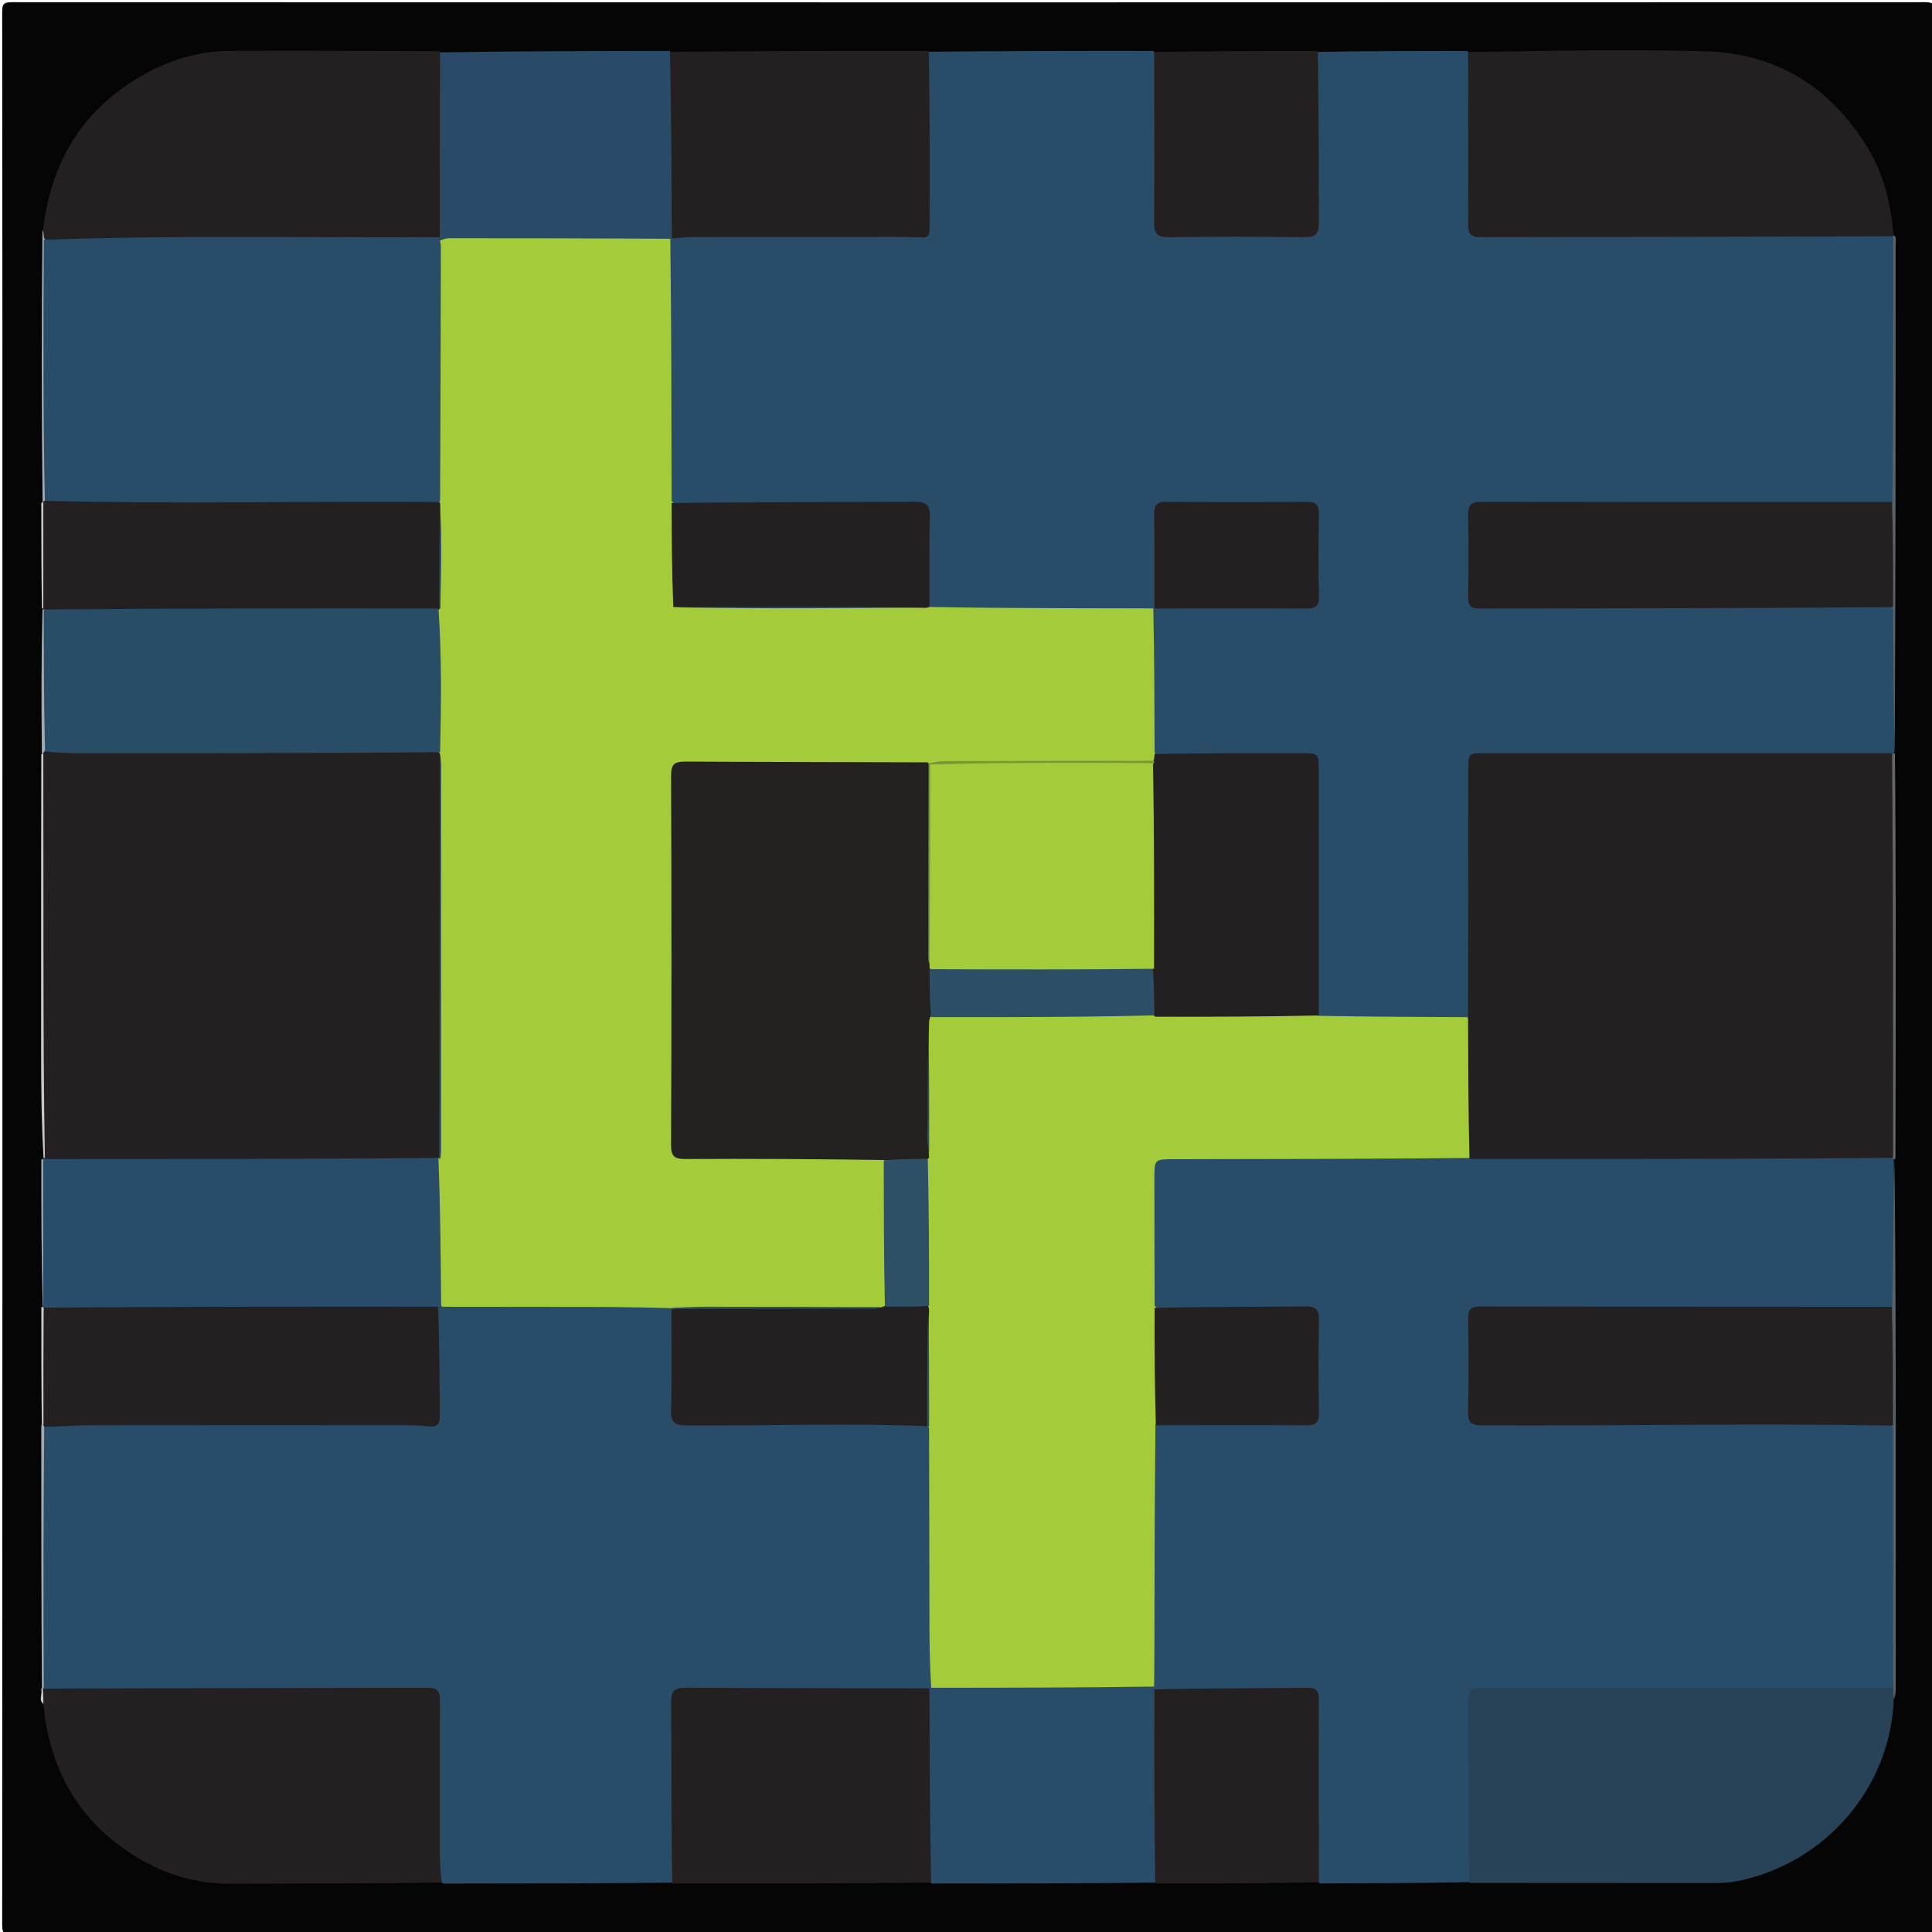 <svg version="1.1" id="Layer_1" xmlns="http://www.w3.org/2000/svg" xmlns:xlink="http://www.w3.org/1999/xlink" x="0px" y="0px"
	 width="100%" viewBox="0 0 800 800" enable-background="new 0 0 800 800" xml:space="preserve">
<path fill="#060506" opacity="1" stroke="none" 
	d="
M1,277 
	C1,186 1.025,95.5 0.904,5 
	C0.9,1.576 1.577,0.905 5,0.906 
	C269,1.009 533,1.009 797,0.906 
	C800.423,0.905 801.096,1.577 801.094,5 
	C800.991,269 800.991,533 801.094,797 
	C801.096,800.423 800.423,801.096 797,801.094 
	C533,800.991 269,800.991 5,801.094 
	C1.577,801.096 0.903,800.424 0.905,797 
	C1.013,623.833 1,450.667 1,277 
z"/>
<path fill="#294C68" opacity="1" stroke="none" 
	d="
M384.731,21.425 
	C415.705,21.083 446.333,21.071 477.42,21.09 
	C480.656,23.11 480.167,26.121 480.18,28.887 
	C480.266,47.534 480.21,66.182 480.222,84.83 
	C480.223,86.661 480.272,88.493 480.263,90.323 
	C480.245,94.072 482.085,95.739 485.801,95.753 
	C493.294,95.783 500.786,95.768 508.278,95.775 
	C517.768,95.784 527.259,95.84 536.749,95.75 
	C542.852,95.691 543.714,94.87 543.743,88.778 
	C543.838,69.131 543.723,49.484 543.826,29.838 
	C543.841,27.097 543.141,24.102 545.821,21.473 
	C566.438,21.126 586.699,21.093 607.42,21.091 
	C610.65,23.113 610.17,26.123 610.183,28.888 
	C610.277,48.195 610.198,67.502 610.237,86.809 
	C610.254,95.329 610.681,95.759 619.367,95.763 
	C670.963,95.786 722.56,95.749 774.156,95.816 
	C777.235,95.82 780.527,95.046 783.699,97.525 
	C784.747,99.085 784.489,100.442 784.488,101.756 
	C784.482,136.866 784.541,171.976 784.359,207.565 
	C782.356,210.635 779.51,210.158 776.917,210.175 
	C760.926,210.285 744.935,210.222 728.943,210.225 
	C692.963,210.232 656.982,210.226 621.001,210.229 
	C619.003,210.23 617.005,210.221 615.007,210.339 
	C612.004,210.516 610.399,212.089 610.341,215.081 
	C610.148,225.074 610.132,235.068 610.35,245.06 
	C610.416,248.111 612.177,249.525 615.13,249.675 
	C617.295,249.785 619.46,249.771 621.625,249.771 
	C672.431,249.776 723.237,249.755 774.043,249.808 
	C777.152,249.812 780.405,249.183 783.663,251.332 
	C784.943,253.558 784.47,255.578 784.474,257.531 
	C784.514,275.081 784.506,292.632 784.478,310.673 
	C784.377,311.481 784.293,311.798 783.896,312.494 
	C780.561,314.892 777.127,314.185 773.862,314.189 
	C722.918,314.247 671.974,314.223 621.029,314.23 
	C610.241,314.231 610.233,314.241 610.23,325 
	C610.221,353.802 610.254,382.604 610.194,411.406 
	C610.188,414.529 610.695,417.755 608.848,421.119 
	C606.884,422.802 604.95,423.136 602.932,423.151 
	C585.566,423.275 568.2,423.297 550.834,423.133 
	C549.352,423.119 547.847,423.072 546.082,422.025 
	C543.311,419.086 543.816,415.806 543.809,412.702 
	C543.746,383.951 543.782,355.201 543.775,326.45 
	C543.774,324.622 543.806,322.793 543.747,320.966 
	C543.563,315.262 542.713,314.308 536.952,314.268 
	C520.168,314.152 503.382,314.264 486.597,314.201 
	C483.796,314.19 480.92,314.508 477.887,312.795 
	C475.886,310.965 475.878,308.93 475.86,306.951 
	C475.707,290.557 475.724,274.162 475.853,257.769 
	C475.866,256.133 475.804,254.421 477.342,252.7 
	C479.648,249.711 482.537,249.816 485.379,249.806 
	C502.025,249.751 518.672,249.816 535.318,249.773 
	C543.304,249.752 543.753,249.292 543.773,241.242 
	C543.794,232.919 543.88,224.594 543.731,216.273 
	C543.642,211.332 542.711,210.315 537.876,210.28 
	C520.565,210.153 503.252,210.223 485.94,210.228 
	C481.925,210.229 480.237,212.053 480.23,215.994 
	C480.213,225.483 480.299,234.972 480.174,244.459 
	C480.142,246.901 480.584,249.529 478.136,251.845 
	C476.381,253.924 474.4,254.144 472.366,254.153 
	C444.874,254.274 417.382,254.296 389.89,254.135 
	C388.397,254.127 386.879,254.087 385.111,253.022 
	C382.833,250.325 382.829,247.467 382.805,244.637 
	C382.737,236.806 382.786,228.974 382.776,221.142 
	C382.764,210.234 382.765,210.228 371.614,210.225 
	C343.453,210.218 315.292,210.243 287.131,210.2 
	C284.16,210.195 281.106,210.575 277.898,208.806 
	C276.03,207.123 275.89,205.279 275.881,203.439 
	C275.718,169.989 275.68,136.539 275.896,103.089 
	C275.902,102.255 276.032,101.431 276.449,100.165 
	C276.777,99.406 276.917,99.107 277.383,98.44 
	C280.593,95.436 284.183,95.807 287.652,95.802 
	C316.118,95.761 344.585,95.779 373.052,95.787 
	C374.05,95.787 375.049,95.806 376.048,95.795 
	C382.085,95.733 382.701,95.207 382.751,89.274 
	C382.839,78.954 382.77,68.632 382.781,58.311 
	C382.792,48.323 382.715,38.334 382.831,28.346 
	C382.858,26.07 382.459,23.617 384.731,21.425 
z"/>
<path fill="#294C68" opacity="1" stroke="none" 
	d="
M608.32,779.353 
	C587.655,779.741 567.376,779.828 546.642,779.875 
	C543.346,777.891 543.834,774.872 543.822,772.107 
	C543.735,752.289 543.792,732.47 543.779,712.652 
	C543.778,710.987 543.811,709.32 543.748,707.656 
	C543.544,702.287 542.663,701.308 537.157,701.267 
	C520.67,701.145 504.182,701.259 487.694,701.198 
	C484.884,701.187 482.024,701.531 478.833,700.316 
	C478.105,699.94 477.833,699.753 477.257,699.17 
	C475.702,696.662 475.809,694.306 475.805,691.994 
	C475.754,660.301 475.746,628.608 475.814,596.915 
	C475.818,594.775 475.66,592.583 476.922,590.151 
	C479.494,587.537 482.422,587.828 485.223,587.815 
	C502.05,587.737 518.878,587.82 535.706,587.765 
	C543.135,587.74 543.732,587.138 543.767,579.82 
	C543.811,570.324 543.808,560.826 543.768,551.33 
	C543.737,543.883 543.152,543.262 535.855,543.238 
	C519.36,543.182 502.866,543.254 486.371,543.193 
	C483.567,543.183 480.674,543.532 477.691,541.677 
	C475.936,539.899 475.885,538.037 475.867,536.209 
	C475.698,519.233 475.658,502.255 475.883,485.28 
	C475.957,479.727 477.628,477.927 483.052,477.908 
	C524.327,477.766 565.603,477.508 607.376,478.026 
	C616.012,477.543 624.158,477.788 632.299,477.783 
	C679.169,477.759 726.038,477.762 772.908,477.79 
	C776.049,477.792 779.229,477.464 782.746,478.644 
	C783.421,479.117 783.667,479.337 784.164,479.984 
	C784.586,500.346 784.497,520.282 784.319,540.685 
	C782.058,543.778 779.037,543.163 776.294,543.177 
	C757.815,543.275 739.335,543.221 720.855,543.225 
	C686.893,543.231 652.93,543.207 618.967,543.239 
	C610.809,543.247 610.262,543.834 610.234,552.109 
	C610.204,561.099 610.202,570.089 610.235,579.079 
	C610.265,587.222 610.791,587.759 619.144,587.763 
	C668.09,587.787 717.036,587.771 765.982,587.776 
	C769.146,587.776 772.309,587.794 775.472,587.832 
	C778.364,587.867 781.089,588.417 783.838,590.446 
	C784.654,591.931 784.493,593.112 784.493,594.267 
	C784.48,628.88 784.543,663.493 784.352,698.586 
	C782.33,701.632 779.489,701.159 776.897,701.176 
	C760.416,701.285 743.935,701.223 727.454,701.226 
	C692.161,701.232 656.869,701.227 621.576,701.229 
	C619.578,701.229 617.581,701.26 615.584,701.294 
	C612.136,701.352 610.373,702.999 610.293,706.496 
	C610.216,709.826 610.233,713.155 610.231,716.484 
	C610.216,734.796 610.274,753.108 610.181,771.42 
	C610.168,774.014 610.734,776.81 608.32,779.353 
z"/>
<path fill="#294C68" opacity="1" stroke="none" 
	d="
M278.236,779.552 
	C246.575,779.906 215.27,779.933 183.499,779.948 
	C179.802,777.266 179.835,773.535 179.817,769.856 
	C179.723,750.524 179.797,731.192 179.773,711.859 
	C179.771,710.026 179.75,708.194 179.699,706.361 
	C179.609,703.146 178.057,701.437 174.79,701.313 
	C172.624,701.231 170.458,701.227 168.292,701.227 
	C121.628,701.222 74.963,701.245 28.299,701.186 
	C25.032,701.181 21.596,701.892 18.249,699.513 
	C17.259,697.887 17.511,696.53 17.511,695.218 
	C17.515,660.812 17.466,626.407 17.621,591.521 
	C21,587.794 25.288,587.931 29.372,587.868 
	C43.363,587.652 57.357,587.781 71.35,587.783 
	C105.166,587.789 138.982,587.743 172.798,587.806 
	C179.123,587.818 179.7,587.308 179.752,581.048 
	C179.84,570.387 179.732,559.725 179.809,549.064 
	C179.827,546.589 179.53,544.044 180.979,541.276 
	C181.472,540.622 181.716,540.397 182.409,539.957 
	C185.082,538.905 187.404,538.788 189.746,538.786 
	C216.734,538.769 243.722,538.748 270.71,538.808 
	C272.863,538.813 275.053,538.683 277.556,539.769 
	C278.223,540.262 278.46,540.495 278.936,541.16 
	C280.352,544.453 280.206,547.471 280.213,550.467 
	C280.234,560.299 280.181,570.131 280.236,579.963 
	C280.275,587.052 280.926,587.745 287.933,587.759 
	C315.762,587.815 343.592,587.767 371.422,587.786 
	C375.428,587.788 379.436,587.731 383.667,589.592 
	C384.44,589.863 384.741,590.001 385.421,590.462 
	C387.228,592.447 387.145,594.499 387.152,596.471 
	C387.267,628.845 387.267,661.219 387.156,693.593 
	C387.151,694.915 387.121,696.254 386.435,697.981 
	C386.061,698.724 385.889,699.009 385.347,699.625 
	C382.228,701.608 379.163,701.19 376.2,701.196 
	C348.23,701.247 320.261,701.219 292.291,701.224 
	C290.46,701.224 288.628,701.189 286.798,701.253 
	C281.331,701.442 280.365,702.311 280.271,707.713 
	C280.13,715.869 280.234,724.028 280.224,732.186 
	C280.209,745.505 280.281,758.824 280.174,772.142 
	C280.155,774.574 280.644,777.209 278.236,779.552 
z"/>
<path fill="#284358" opacity="1" stroke="none" 
	d="
M608.407,779.666 
	C607.939,754.7 608.048,729.745 607.858,704.792 
	C607.823,700.194 609.23,698.837 613.813,698.848 
	C670.209,698.977 726.606,698.924 783.466,698.918 
	C784.936,700.181 784.367,701.634 784.188,703.36 
	C782.871,740.892 755.234,771.536 719.933,778.827 
	C715.115,779.822 710.45,779.72 705.691,779.72 
	C673.421,779.72 641.151,779.695 608.407,779.666 
z"/>
<path fill="#242021" opacity="1" stroke="none" 
	d="
M784.196,97.848 
	C726.952,98.094 669.991,98.075 613.029,98.195 
	C609.03,98.203 607.913,96.852 607.933,92.987 
	C608.058,69.338 607.971,45.687 607.917,21.579 
	C640.67,21.089 673.482,20.307 706.244,21.247 
	C735.555,22.088 758.043,35.998 773.398,61.263 
	C779.966,72.069 782.823,83.844 783.998,96.632 
	C784.167,97.242 784.323,97.429 784.196,97.848 
z"/>
<path fill="#242021" opacity="1" stroke="none" 
	d="
M17.896,699.219 
	C71.18,698.983 124.169,699.003 177.157,698.867 
	C181.265,698.856 182.217,700.411 182.188,704.162 
	C182.051,721.991 182.12,739.821 182.132,757.651 
	C182.137,764.806 181.834,771.975 182.979,779.513 
	C153.763,779.95 124.493,779.872 95.224,780.012 
	C77.301,780.098 61.579,773.659 47.861,762.954 
	C29.755,748.823 20.41,729.483 17.999,706.312 
	C17.017,704.305 17.715,702.557 17.507,700.528 
	C17.542,699.92 17.571,699.678 17.896,699.219 
z"/>
<path fill="#242021" opacity="1" stroke="none" 
	d="
M17.777,95.468 
	C21.027,67.523 33.632,46.1 57.8,31.889 
	C69.428,25.052 81.88,21.12 95.364,21.071 
	C124.001,20.966 152.64,21.096 181.759,21.182 
	C183.964,22.66 184.145,24.641 184.154,26.66 
	C184.26,48.873 184.309,71.086 184.124,93.299 
	C184.112,94.787 184.053,96.295 182.929,98.032 
	C179.578,100.828 175.963,100.192 172.533,100.196 
	C126.144,100.251 79.754,100.291 33.365,100.128 
	C28.598,100.111 23.848,102.113 18.673,99.989 
	C17.199,98.594 17.563,97.221 17.777,95.468 
z"/>
<path fill="#242021" opacity="1" stroke="none" 
	d="
M278.356,779.907 
	C277.92,754.918 278.083,729.955 277.894,704.995 
	C277.857,700.159 279.279,698.812 284.076,698.844 
	C317.357,699.068 350.641,699.01 384.38,699.092 
	C387.196,700.372 387.12,702.656 387.135,704.788 
	C387.297,727.867 387.269,750.947 387.151,774.026 
	C387.142,775.83 387.218,777.722 385.429,779.537 
	C349.667,779.913 314.25,779.924 278.356,779.907 
z"/>
<path fill="#242021" opacity="1" stroke="none" 
	d="
M384.604,21.07 
	C385.03,44.871 384.983,68.646 384.934,92.422 
	C384.921,98.65 384.926,98.449 378.8,98.231 
	C371.825,97.983 364.835,98.128 357.852,98.126 
	C333.909,98.12 309.965,98.109 286.022,98.148 
	C283.708,98.151 281.395,98.483 278.691,98.711 
	C275.872,97.62 275.887,95.35 275.871,93.208 
	C275.705,70.975 275.717,48.742 275.863,26.509 
	C275.874,24.862 275.894,23.157 277.542,21.488 
	C313.301,21.097 348.716,21.071 384.604,21.07 
z"/>
<path fill="#294C68" opacity="1" stroke="none" 
	d="
M385.546,779.926 
	C385.022,753.285 384.96,726.669 384.867,699.598 
	C384.836,699.142 384.982,699.006 385.054,698.937 
	C386.669,696.956 388.843,696.842 391.03,696.833 
	C417.987,696.73 444.945,696.729 471.902,696.845 
	C473.706,696.852 475.607,696.741 477.458,698.483 
	C477.824,698.823 477.952,698.951 478.016,699.014 
	C479.983,700.602 480.155,702.749 480.165,704.941 
	C480.264,728 480.291,751.06 480.142,774.119 
	C480.13,775.932 480.136,777.811 478.25,779.54 
	C447.256,779.903 416.632,779.927 385.546,779.926 
z"/>
<path fill="#294B67" opacity="1" stroke="none" 
	d="
M277.427,21.089 
	C277.972,46.706 278.057,72.29 278.221,98.317 
	C278.3,98.761 278.159,98.869 278.091,98.926 
	C276.517,100.878 274.41,101.152 272.195,101.161 
	C244.146,101.279 216.097,101.254 188.048,101.166 
	C186.556,101.161 185.054,101.089 183.235,100.159 
	C182.564,99.691 182.335,99.452 182.072,98.717 
	C182.084,72.858 182.129,47.494 182.207,21.682 
	C213.816,21.175 245.392,21.115 277.427,21.089 
z"/>
<path fill="#242021" opacity="1" stroke="none" 
	d="
M478.357,779.907 
	C477.93,753.253 477.981,726.627 478.056,699.539 
	C499.216,699.035 520.353,699.072 541.489,698.879 
	C545.491,698.842 546.111,700.642 546.102,704.031 
	C546.031,728.996 546.093,753.963 546.15,779.382 
	C523.736,779.869 501.285,779.902 478.357,779.907 
z"/>
<path fill="#242021" opacity="1" stroke="none" 
	d="
M545.695,21.121 
	C546.135,44.798 545.965,68.438 546.159,92.074 
	C546.199,96.948 544.683,98.286 539.923,98.223 
	C521.281,97.979 502.632,97.96 483.99,98.233 
	C479.043,98.305 477.865,96.645 477.905,91.954 
	C478.103,68.649 477.971,45.341 477.917,21.578 
	C500.325,21.108 522.769,21.095 545.695,21.121 
z"/>
<path fill="#5B6267" opacity="1" stroke="none" 
	d="
M784.316,703.533 
	C783.964,702.382 783.983,701.054 783.966,699.323 
	C783.922,663.184 783.914,627.448 783.854,591.231 
	C782.031,589.355 781.868,587.366 781.85,585.348 
	C781.732,572.414 781.719,559.48 781.863,546.546 
	C781.881,544.901 781.877,543.194 783.511,541.519 
	C783.927,521.073 784.001,500.99 784.441,480.447 
	C784.871,515.637 784.962,551.287 784.991,586.938 
	C785.022,624.424 784.997,661.909 784.978,699.395 
	C784.977,700.715 784.789,702.036 784.316,703.533 
z"/>
<path fill="#5B6267" opacity="1" stroke="none" 
	d="
M783.944,98.539 
	C783.93,97.909 783.947,97.738 783.987,97.311 
	C785.606,98.131 784.932,99.783 784.932,101.17 
	C784.957,171.138 784.942,241.106 784.538,311.526 
	C784.074,292.251 784.001,272.525 783.885,252.322 
	C782.319,250.571 781.899,248.859 781.874,246.972 
	C781.721,235.58 781.692,224.189 781.897,212.798 
	C781.923,211.301 782.09,209.815 783.596,208.305 
	C783.937,171.613 783.955,135.305 783.944,98.539 
z"/>
<path fill="#686667" opacity="1" stroke="none" 
	d="
M784.096,311.981 
	C784.147,311.977 784.484,311.995 784.653,312.001 
	C784.873,335.775 784.954,359.543 784.966,383.311 
	C784.982,415.227 784.943,447.142 784.868,479.522 
	C784.808,479.986 784.476,479.98 784.312,479.974 
	C784.148,479.968 783.992,479.928 783.912,479.921 
	C780.983,477.248 781.818,473.721 781.812,470.498 
	C781.743,425.93 781.77,381.362 781.771,336.794 
	C781.771,330.807 781.693,324.82 781.826,318.834 
	C781.873,316.713 781.567,314.452 783.618,312.329 
	C783.948,311.952 784.045,311.985 784.096,311.981 
z"/>
<path fill="#C8C6C7" opacity="1" stroke="none" 
	d="
M18.055,479.661 
	C17.128,464.844 17.03,449.724 17.022,434.604 
	C17.003,394.053 17.023,353.501 17.088,312.486 
	C17.48,312.003 17.812,311.984 18.534,312.275 
	C20.352,314.272 20.163,316.347 20.166,318.312 
	C20.249,370.26 20.264,422.209 20.174,474.157 
	C20.172,475.324 20.068,476.485 19.667,478.087 
	C19.288,478.811 19.107,479.084 18.055,479.661 
z"/>
<path fill="#A0A9B0" opacity="1" stroke="none" 
	d="
M17.583,95.182 
	C18.04,96.038 18.087,97.057 18.184,98.456 
	C19.502,100.261 20.135,101.904 20.136,103.837 
	C20.165,137.476 20.54,171.116 19.791,205.223 
	C19.537,206 19.428,206.308 19.085,207.046 
	C18.608,207.693 18.364,207.909 17.634,208.074 
	C17.156,170.463 17.165,132.904 17.583,95.182 
z"/>
<path fill="#A0A9B0" opacity="1" stroke="none" 
	d="
M18.311,590.57 
	C18.157,608.629 18.042,626.417 18.011,644.205 
	C17.98,662.164 18.033,680.123 18.12,698.542 
	C18.191,699.002 18.034,699.151 17.96,699.071 
	C17.778,699.207 17.668,699.422 17.36,699.334 
	C17.113,662.99 17.065,626.949 17.083,590.442 
	C17.293,589.856 17.438,589.737 17.847,589.713 
	C18.203,589.972 18.295,590.136 18.311,590.57 
z"/>
<path fill="#A0A9B0" opacity="1" stroke="none" 
	d="
M17.114,480.43 
	C17.185,479.964 17.487,479.939 17.639,479.934 
	C19.746,480.882 20.067,482.688 20.086,484.562 
	C20.257,502.192 20.418,519.823 20.004,537.453 
	C19.988,538.125 19.789,538.762 19.216,539.785 
	C18.685,540.423 18.431,540.642 17.682,540.952 
	C17.139,520.994 17.091,500.945 17.114,480.43 
z"/>
<path fill="#A0A9B0" opacity="1" stroke="none" 
	d="
M18.288,311.752 
	C17.892,312.032 17.52,312.012 17.334,312.017 
	C17.113,292.314 17.078,272.605 17.601,252.394 
	C18.41,252.097 18.661,252.301 19.17,252.915 
	C19.574,253.975 19.592,253.116 19.625,253.776 
	C20.541,272.436 20.693,291.097 19.386,310.207 
	C19.037,310.93 18.861,311.201 18.288,311.752 
z"/>
<path fill="#C8C6C7" opacity="1" stroke="none" 
	d="
M17.114,541.503 
	C17.187,541.043 17.484,541.068 18.069,541.318 
	C20.124,542.975 20.114,544.841 20.135,546.648 
	C20.28,559.201 20.272,571.755 20.139,584.308 
	C20.12,586.115 20.137,587.979 18.308,589.694 
	C17.891,589.968 17.52,589.987 17.334,589.981 
	C17.113,573.972 17.077,557.968 17.114,541.503 
z"/>
<path fill="#C8C6C7" opacity="1" stroke="none" 
	d="
M18.308,251.723 
	C17.881,251.999 17.536,251.963 17.362,251.964 
	C17.135,237.627 17.081,223.289 17.088,208.487 
	C17.148,208.022 17.52,208.012 17.706,208.022 
	C19.767,209.045 20.056,210.84 20.092,212.692 
	C20.317,224.236 20.31,235.779 20.097,247.323 
	C20.07,248.824 19.849,250.29 18.308,251.723 
z"/>
<path fill="#C8C6C7" opacity="1" stroke="none" 
	d="
M17.096,699.444 
	C17.161,699.031 17.524,699.007 17.706,698.999 
	C17.924,701.006 17.961,703.02 17.986,705.465 
	C15.874,704.162 17.544,701.839 17.096,699.444 
z"/>
<path fill="#A4CB3A" opacity="1" stroke="none" 
	d="
M181.826,99.69 
	C183.48,99.117 184.764,98.642 186.049,98.642 
	C216.403,98.637 246.757,98.684 277.567,98.852 
	C278.027,134.962 278.031,170.942 278.091,207.377 
	C280.177,209.745 280.174,212.255 280.191,214.763 
	C280.25,223.563 280.178,232.363 280.235,241.163 
	C280.249,243.301 279.981,245.5 281.387,247.837 
	C285.089,250.326 288.887,250.514 292.759,250.513 
	C322.258,250.505 351.757,250.473 381.73,250.54 
	C382.849,250.574 383.453,250.74 384.411,251.319 
	C403.098,251.67 421.389,251.773 439.68,251.838 
	C452.155,251.882 464.63,251.874 477.552,251.921 
	C478.011,271.61 478.023,291.267 478.092,311.38 
	C478.728,312.716 478.884,313.661 478.296,315.085 
	C475.927,316.954 473.526,316.472 471.242,316.476 
	C448.8,316.516 426.359,316.512 403.917,316.49 
	C398.101,316.485 392.283,316.337 386.061,317.548 
	C385.252,317.543 384.929,317.559 384.127,317.632 
	C379.133,318.807 374.729,317.153 370.237,317.171 
	C343.416,317.278 316.594,317.218 289.772,317.231 
	C288.107,317.232 286.438,317.221 284.782,317.437 
	C282.094,317.788 280.625,319.314 280.377,322.026 
	C280.226,323.689 280.228,325.354 280.227,327.019 
	C280.22,374.165 280.222,421.312 280.226,468.458 
	C280.226,469.957 280.253,471.455 280.313,472.954 
	C280.432,475.964 281.952,477.526 284.974,477.676 
	C287.139,477.784 289.304,477.774 291.469,477.775 
	C313.293,477.782 335.117,477.747 356.94,477.81 
	C359.9,477.818 362.963,477.346 366.147,479.175 
	C367.819,481.146 368.138,483.087 368.152,485.106 
	C368.274,502.004 368.279,518.902 368.144,535.8 
	C368.132,537.285 368.096,538.793 367.088,540.595 
	C366.599,541.276 366.356,541.512 365.662,541.976 
	C355.063,542.85 344.904,542.429 334.75,542.478 
	C318.262,542.558 301.773,542.512 285.284,542.484 
	C283.136,542.481 280.944,542.777 278.422,541.692 
	C266.84,541.361 255.7,541.198 244.559,541.169 
	C224.262,541.116 203.965,541.142 183.181,541.105 
	C180.575,538.963 180.824,536.234 180.811,533.607 
	C180.742,519.869 180.752,506.131 180.808,492.393 
	C180.824,488.474 179.169,484.534 180.911,480.145 
	C182.217,427.624 181.146,375.581 181.515,323.543 
	C181.536,320.504 180.563,317.643 180.172,314.184 
	C180.168,313.367 180.196,313.042 180.219,312.232 
	C181.434,292.196 180.304,272.615 181.017,252.581 
	C181.752,243.157 181.381,234.193 181.524,225.237 
	C181.604,220.237 181.412,215.285 180.192,209.926 
	C180.188,209.122 180.21,208.802 180.213,207.999 
	C181.45,175.304 180.446,143.076 180.815,110.858 
	C180.856,107.244 180.107,103.555 181.826,99.69 
z"/>
<path fill="#A4CB3A" opacity="1" stroke="none" 
	d="
M477.874,698.369 
	C447.231,698.835 416.638,698.847 385.586,698.863 
	C385.032,689.878 384.875,680.889 384.856,671.899 
	C384.801,645.247 384.8,618.595 384.707,591.48 
	C383.241,589.121 383.518,586.911 383.513,584.774 
	C383.486,574.157 383.475,563.539 383.519,552.921 
	C383.531,550.088 383.361,547.289 382.763,544.02 
	C382.716,542.868 382.798,542.22 382.991,541.098 
	C382.627,520.891 382.64,501.167 383.012,480.959 
	C383.003,479.823 382.916,479.18 382.72,478.054 
	C384.443,459.729 383.049,441.846 383.518,423.495 
	C383.6,422.325 383.8,421.692 384.444,420.71 
	C386.296,419.152 388.081,418.863 389.934,418.86 
	C418.947,418.816 447.96,418.512 477.469,419.027 
	C498.708,418.49 519.452,418.834 540.196,418.853 
	C542.003,418.855 543.891,418.812 545.69,420.621 
	C566.354,421.019 586.642,421.09 607.389,421.172 
	C610.174,422.427 610.114,424.694 610.136,426.827 
	C610.294,442.561 610.272,458.295 610.148,474.028 
	C610.133,475.831 610.195,477.715 608.377,479.497 
	C567.385,479.898 526.753,479.952 486.122,480.002 
	C478.005,480.011 478,480.003 478.006,488.201 
	C478.017,505.52 478.034,522.839 478.112,540.63 
	C479.846,542.531 480.135,544.466 480.154,546.502 
	C480.27,559.248 480.291,571.994 480.136,584.74 
	C480.116,586.394 480.041,588.076 478.451,589.773 
	C478.101,622.097 478.055,654.02 478.002,685.944 
	C477.995,689.934 477.95,693.924 477.874,698.369 
z"/>
<path fill="#242021" opacity="1" stroke="none" 
	d="
M608.481,479.874 
	C607.991,460.595 607.966,441.344 607.894,421.638 
	C607.899,387.058 607.949,352.934 608.002,318.81 
	C608.013,311.89 608.016,311.878 614.723,311.878 
	C670.822,311.881 726.922,311.889 783.485,311.924 
	C783.944,367.634 783.939,423.317 783.883,479.456 
	C725.536,479.91 667.241,479.906 608.481,479.874 
z"/>
<path fill="#242021" opacity="1" stroke="none" 
	d="
M783.457,207.904 
	C783.919,222.26 783.92,236.599 783.882,251.392 
	C726.736,251.876 669.629,251.883 612.523,251.991 
	C609.009,251.997 607.901,250.756 607.947,247.328 
	C608.099,236.009 608.2,224.681 607.905,213.367 
	C607.787,208.84 609.413,207.787 613.672,207.796 
	C670.113,207.919 726.555,207.883 783.457,207.904 
z"/>
<path fill="#242021" opacity="1" stroke="none" 
	d="
M546.062,420.483 
	C523.68,420.996 501.293,421.045 478.445,420.998 
	C475.696,419.161 475.871,416.617 475.829,414.168 
	C475.765,410.4 475.691,406.628 476.046,402.376 
	C475.482,374.727 475.836,347.566 475.868,320.405 
	C475.869,319.408 475.972,318.406 476.545,317.007 
	C476.927,316.279 477.108,316.004 477.6,315.343 
	C477.951,314.178 477.992,313.398 478.091,312.226 
	C498.299,311.849 518.449,311.862 538.599,311.876 
	C546.047,311.882 546.051,311.882 546.052,319.101 
	C546.056,352.74 546.056,386.379 546.062,420.483 
z"/>
<path fill="#242021" opacity="1" stroke="none" 
	d="
M384.841,251.144 
	C384.347,251.635 383.888,251.685 383.083,251.687 
	C351.917,251.314 321.095,251.592 290.273,251.499 
	C286.608,251.488 282.942,251.532 278.8,251.371 
	C278.226,237.114 278.129,222.958 278.09,208.317 
	C311.631,207.845 345.116,207.965 378.599,207.759 
	C383.682,207.728 385.2,209.157 385.047,214.225 
	C384.681,226.375 384.895,238.543 384.841,251.144 
z"/>
<path fill="#242021" opacity="1" stroke="none" 
	d="
M478.035,251.993 
	C478.029,239.019 478.127,226.027 477.934,213.038 
	C477.877,209.21 478.959,207.761 483.003,207.798 
	C502.321,207.974 521.643,207.962 540.962,207.806 
	C544.884,207.774 546.203,209.019 546.129,212.97 
	C545.916,224.292 545.902,235.623 546.141,246.944 
	C546.227,251.02 544.697,252.029 540.894,252.003 
	C520.242,251.866 499.589,251.939 478.467,251.946 
	C477.998,251.952 478.028,251.976 478.035,251.993 
z"/>
<path fill="#242021" opacity="1" stroke="none" 
	d="
M783.397,541.128 
	C783.869,557.392 783.886,573.628 783.853,590.307 
	C727.055,589.339 670.297,590.467 613.544,590.219 
	C609.118,590.2 607.823,588.87 607.91,584.511 
	C608.165,571.697 608.145,558.872 607.919,546.057 
	C607.848,542.008 609.302,540.989 613.128,540.996 
	C669.733,541.104 726.337,541.087 783.397,541.128 
z"/>
<path fill="#242021" opacity="1" stroke="none" 
	d="
M478.607,590.158 
	C478.114,574.119 478.08,558.066 478.111,541.557 
	C498.961,541.088 519.748,541.192 540.532,540.967 
	C544.983,540.919 546.233,542.342 546.148,546.675 
	C545.897,559.474 545.922,572.284 546.132,585.084 
	C546.198,589.091 544.773,590.219 540.924,590.193 
	C520.305,590.058 499.685,590.138 478.607,590.158 
z"/>
<path fill="#294C68" opacity="1" stroke="none" 
	d="
M181.517,479.328 
	C182.363,500.051 182.494,520.09 182.66,540.602 
	C182.694,541.075 182.295,541.089 182.096,541.1 
	C179.755,543.668 176.763,543.178 173.992,543.19 
	C154.492,543.274 134.992,543.227 115.493,543.229 
	C86.16,543.232 56.827,543.264 27.495,543.186 
	C24.576,543.178 21.441,543.893 18.491,541.381 
	C18.14,541.024 17.981,541.197 17.882,541.134 
	C17.835,521.003 17.888,500.934 17.866,480.397 
	C17.79,479.929 17.986,479.805 18.066,479.89 
	C20.221,477.306 23.231,477.83 25.994,477.815 
	C42.653,477.721 59.313,477.774 75.973,477.772 
	C107.959,477.769 139.946,477.752 171.932,477.798 
	C174.899,477.803 177.943,477.355 181.517,479.328 
z"/>
<path fill="#242021" opacity="1" stroke="none" 
	d="
M18.082,541.485 
	C72.419,541.043 126.699,541.062 181.437,541.096 
	C181.97,556.272 182.019,571.434 182.135,586.595 
	C182.161,589.894 180.713,591.024 177.483,590.643 
	C174.354,590.274 171.18,590.151 168.026,590.149 
	C125.029,590.119 82.033,590.099 39.037,590.161 
	C32.388,590.171 25.74,590.607 18.664,590.844 
	C18.236,590.842 18.104,590.389 17.997,590.178 
	C17.935,573.961 17.98,557.954 18.082,541.485 
z"/>
<path fill="#242021" opacity="1" stroke="none" 
	d="
M384.323,540.826 
	C384.659,541.683 384.703,542.13 384.703,542.912 
	C384.23,558.9 384.723,574.558 384.068,590.549 
	C350.637,589.209 317.526,590.467 284.426,590.24 
	C279.537,590.206 277.732,589.14 277.876,583.9 
	C278.252,570.263 278.016,556.61 278.037,542.498 
	C279.76,541.026 281.634,541.529 283.424,541.526 
	C310.22,541.477 337.017,541.526 364.296,541.411 
	C364.976,541.29 365.173,541.239 365.66,541.095 
	C371.867,537.407 377.923,538.098 384.323,540.826 
z"/>
<path fill="#2E5064" opacity="1" stroke="none" 
	d="
M364.342,541.25 
	C362.88,542.258 360.848,541.877 358.875,541.88 
	C332.242,541.921 305.608,541.929 278.513,541.988 
	C278.05,542.031 278.002,541.749 277.992,541.606 
	C282.632,541.338 287.283,541.107 291.934,541.104 
	C315.924,541.091 339.914,541.135 364.342,541.25 
z"/>
<path fill="#2E5064" opacity="1" stroke="none" 
	d="
M383.952,590.924 
	C383.852,577.729 383.97,564.572 384.112,551.416 
	C384.139,548.922 384.263,546.429 384.5,543.591 
	C384.713,558.862 384.768,574.478 384.729,590.556 
	C384.636,591.018 384.179,590.964 383.952,590.924 
z"/>
<path fill="#294C68" opacity="1" stroke="none" 
	d="
M182.15,99.084 
	C182.32,100.357 182.555,101.345 182.554,102.331 
	C182.493,137.239 182.41,172.146 182.24,207.46 
	C179.792,210.802 176.439,210.184 173.35,210.192 
	C146.37,210.263 119.39,210.23 92.41,210.227 
	C71.592,210.225 50.775,210.27 29.957,210.196 
	C26.136,210.182 22.264,210.268 18.584,207.51 
	C18.156,189.015 18.04,170.873 18.012,152.731 
	C17.984,135.084 18.045,117.436 18.15,99.312 
	C72.515,97.263 126.808,98.502 181.567,98.194 
	C182.061,98.414 182.083,98.606 182.15,99.084 
z"/>
<path fill="#242021" opacity="1" stroke="none" 
	d="
M182.106,479.487 
	C127.553,479.902 73.308,479.926 18.604,479.962 
	C18.097,452.223 18.031,424.472 18.005,396.721 
	C17.978,368.801 17.991,340.88 17.939,312.496 
	C17.892,312.032 18.104,311.614 18.168,311.389 
	C19.709,309.189 21.767,308.708 24.02,309.169 
	C27.98,309.979 31.975,309.757 35.96,309.759 
	C81.384,309.781 126.808,309.747 172.232,309.815 
	C175.31,309.82 178.607,309.047 181.767,311.57 
	C182.201,312.064 182.243,312.252 182.265,312.73 
	C182.346,313.506 182.487,313.981 182.487,314.49 
	C182.464,369.358 182.603,424.227 182.106,479.487 
z"/>
<path fill="#242021" opacity="1" stroke="none" 
	d="
M18.168,207.383 
	C72.546,208.772 126.872,207.453 181.67,207.864 
	C182.194,208.056 182.237,208.246 182.264,208.728 
	C182.786,223.119 182.413,237.223 182.261,251.788 
	C179.776,255.019 176.552,254.165 173.683,254.174 
	C142.744,254.273 111.804,254.229 80.865,254.23 
	C62.734,254.23 44.602,254.279 26.472,254.184 
	C23.881,254.17 21.082,254.727 18.54,252.273 
	C18.214,251.892 17.998,251.794 17.94,251.896 
	C17.916,237.653 17.951,223.307 17.939,208.496 
	C17.892,208.032 18.102,207.61 18.168,207.383 
z"/>
<path fill="#294C67" opacity="1" stroke="none" 
	d="
M18.138,252.362 
	C72.435,251.895 126.657,251.899 181.553,251.957 
	C182.942,271.696 182.697,291.381 182.245,311.471 
	C138.257,311.876 94.355,311.894 50.452,311.864 
	C39.99,311.857 29.514,312.272 18.654,311.16 
	C18.175,291.72 18.118,272.276 18.138,252.362 
z"/>
<path fill="#242121" opacity="1" stroke="none" 
	d="
M384.591,477.327 
	C384.685,478.24 384.708,478.688 384.67,479.468 
	C378.819,483.847 372.777,482.732 366.316,480.333 
	C338.637,479.934 311.331,479.76 284.026,479.918 
	C279.385,479.945 277.853,479.027 277.874,474.003 
	C278.081,423.048 278.069,372.091 277.884,321.135 
	C277.867,316.439 279.307,315.335 283.71,315.362 
	C317.013,315.565 350.317,315.557 384.088,315.675 
	C385.887,317.866 385.477,320.253 385.481,322.552 
	C385.513,343.016 385.541,363.48 385.469,383.944 
	C385.452,388.79 385.634,393.581 386.84,398.791 
	C386.857,399.608 386.833,399.933 386.817,400.747 
	C387.394,405.947 387.224,410.677 387.139,415.402 
	C387.106,417.193 387.107,419.024 385.356,420.793 
	C384.962,421.625 384.877,422.079 384.727,422.873 
	C384.297,441.095 384.581,458.979 384.591,477.327 
z"/>
<path fill="#2E5064" opacity="1" stroke="none" 
	d="
M365.958,480.466 
	C371.872,479.952 377.8,479.907 384.169,479.831 
	C384.669,499.956 384.727,520.112 384.701,540.753 
	C378.708,541.171 372.801,541.106 366.422,541.021 
	C365.958,520.98 365.965,500.958 365.958,480.466 
z"/>
<path fill="#2E5064" opacity="1" stroke="none" 
	d="
M181.906,479.915 
	C181.862,470.216 181.971,460.554 181.981,450.892 
	C182.031,405.235 182.053,359.578 182.165,313.47 
	C182.387,314.331 182.65,315.643 182.651,316.956 
	C182.669,370.178 182.665,423.4 182.657,476.623 
	C182.657,477.452 182.561,478.281 182.371,479.561 
	C182.233,480.012 182.013,479.953 181.906,479.915 
z"/>
<path fill="#294C68" opacity="1" stroke="none" 
	d="
M278.625,251.495 
	C312.896,251.292 347.471,251.315 382.391,251.488 
	C365.937,251.722 349.136,251.861 332.334,251.872 
	C314.532,251.885 296.73,251.776 278.625,251.495 
z"/>
<path fill="#7B9636" opacity="1" stroke="none" 
	d="
M477.45,315.011 
	C477.944,315.139 477.976,315.32 477.96,315.771 
	C476.66,317.593 474.974,318.112 473.055,318.118 
	C444.798,318.221 416.542,318.439 388.287,318.001 
	C387.781,317.993 387.313,317.798 386.403,317.416 
	C385.727,316.937 385.482,316.712 384.981,316.057 
	C387.038,315.462 389.35,315.157 391.663,315.153 
	C420.105,315.097 448.548,315.086 477.45,315.011 
z"/>
<path fill="#7B9636" opacity="1" stroke="none" 
	d="
M385.307,399.865 
	C384.72,398.997 384.411,397.852 384.411,396.706 
	C384.413,370.041 384.449,343.376 384.516,316.223 
	C384.554,315.734 384.628,315.66 384.677,315.644 
	C384.726,315.627 384.931,315.888 385.041,316.012 
	C387.055,317.686 387.159,319.865 387.167,322.049 
	C387.262,346.177 387.292,370.305 387.145,394.432 
	C387.134,396.25 387.145,398.13 385.307,399.865 
z"/>
<path fill="#2E5064" opacity="1" stroke="none" 
	d="
M182.363,251.561 
	C182.226,252.012 182.006,251.952 181.898,251.914 
	C181.888,237.891 181.987,223.907 182.166,209.471 
	C183.107,223.045 182.617,237.079 182.363,251.561 
z"/>
<path fill="#2C4F67" opacity="1" stroke="none" 
	d="
M385.512,421.167 
	C385.002,414.841 384.959,408.51 384.924,401.729 
	C386.432,399.04 388.736,398.838 391.118,398.831 
	C416.712,398.751 442.306,398.695 467.9,398.874 
	C471.06,398.896 474.178,399.385 477.404,401.269 
	C477.862,407.709 477.928,413.844 477.989,420.441 
	C457.761,420.987 437.538,421.086 417.315,421.151 
	C406.87,421.185 396.424,421.161 385.512,421.167 
z"/>
<path fill="#2E5064" opacity="1" stroke="none" 
	d="
M384.753,477.353 
	C383.446,472.358 384.185,466.85 384.154,461.383 
	C384.082,448.893 384.265,436.402 384.503,423.562 
	C384.723,441.114 384.783,459.014 384.753,477.353 
z"/>
<path fill="#A4CB3A" opacity="1" stroke="none" 
	d="
M477.861,401.141 
	C447.156,401.499 416.517,401.424 385.405,401.313 
	C384.917,401.089 384.902,400.9 384.885,400.427 
	C384.98,382.564 385.095,364.986 385.163,347.407 
	C385.202,337.287 385.166,327.167 385.157,316.592 
	C401.951,316.047 418.753,315.921 435.555,315.88 
	C449.367,315.846 463.179,315.913 477.451,315.989 
	C477.916,344.264 477.921,372.486 477.861,401.141 
z"/>
</svg>